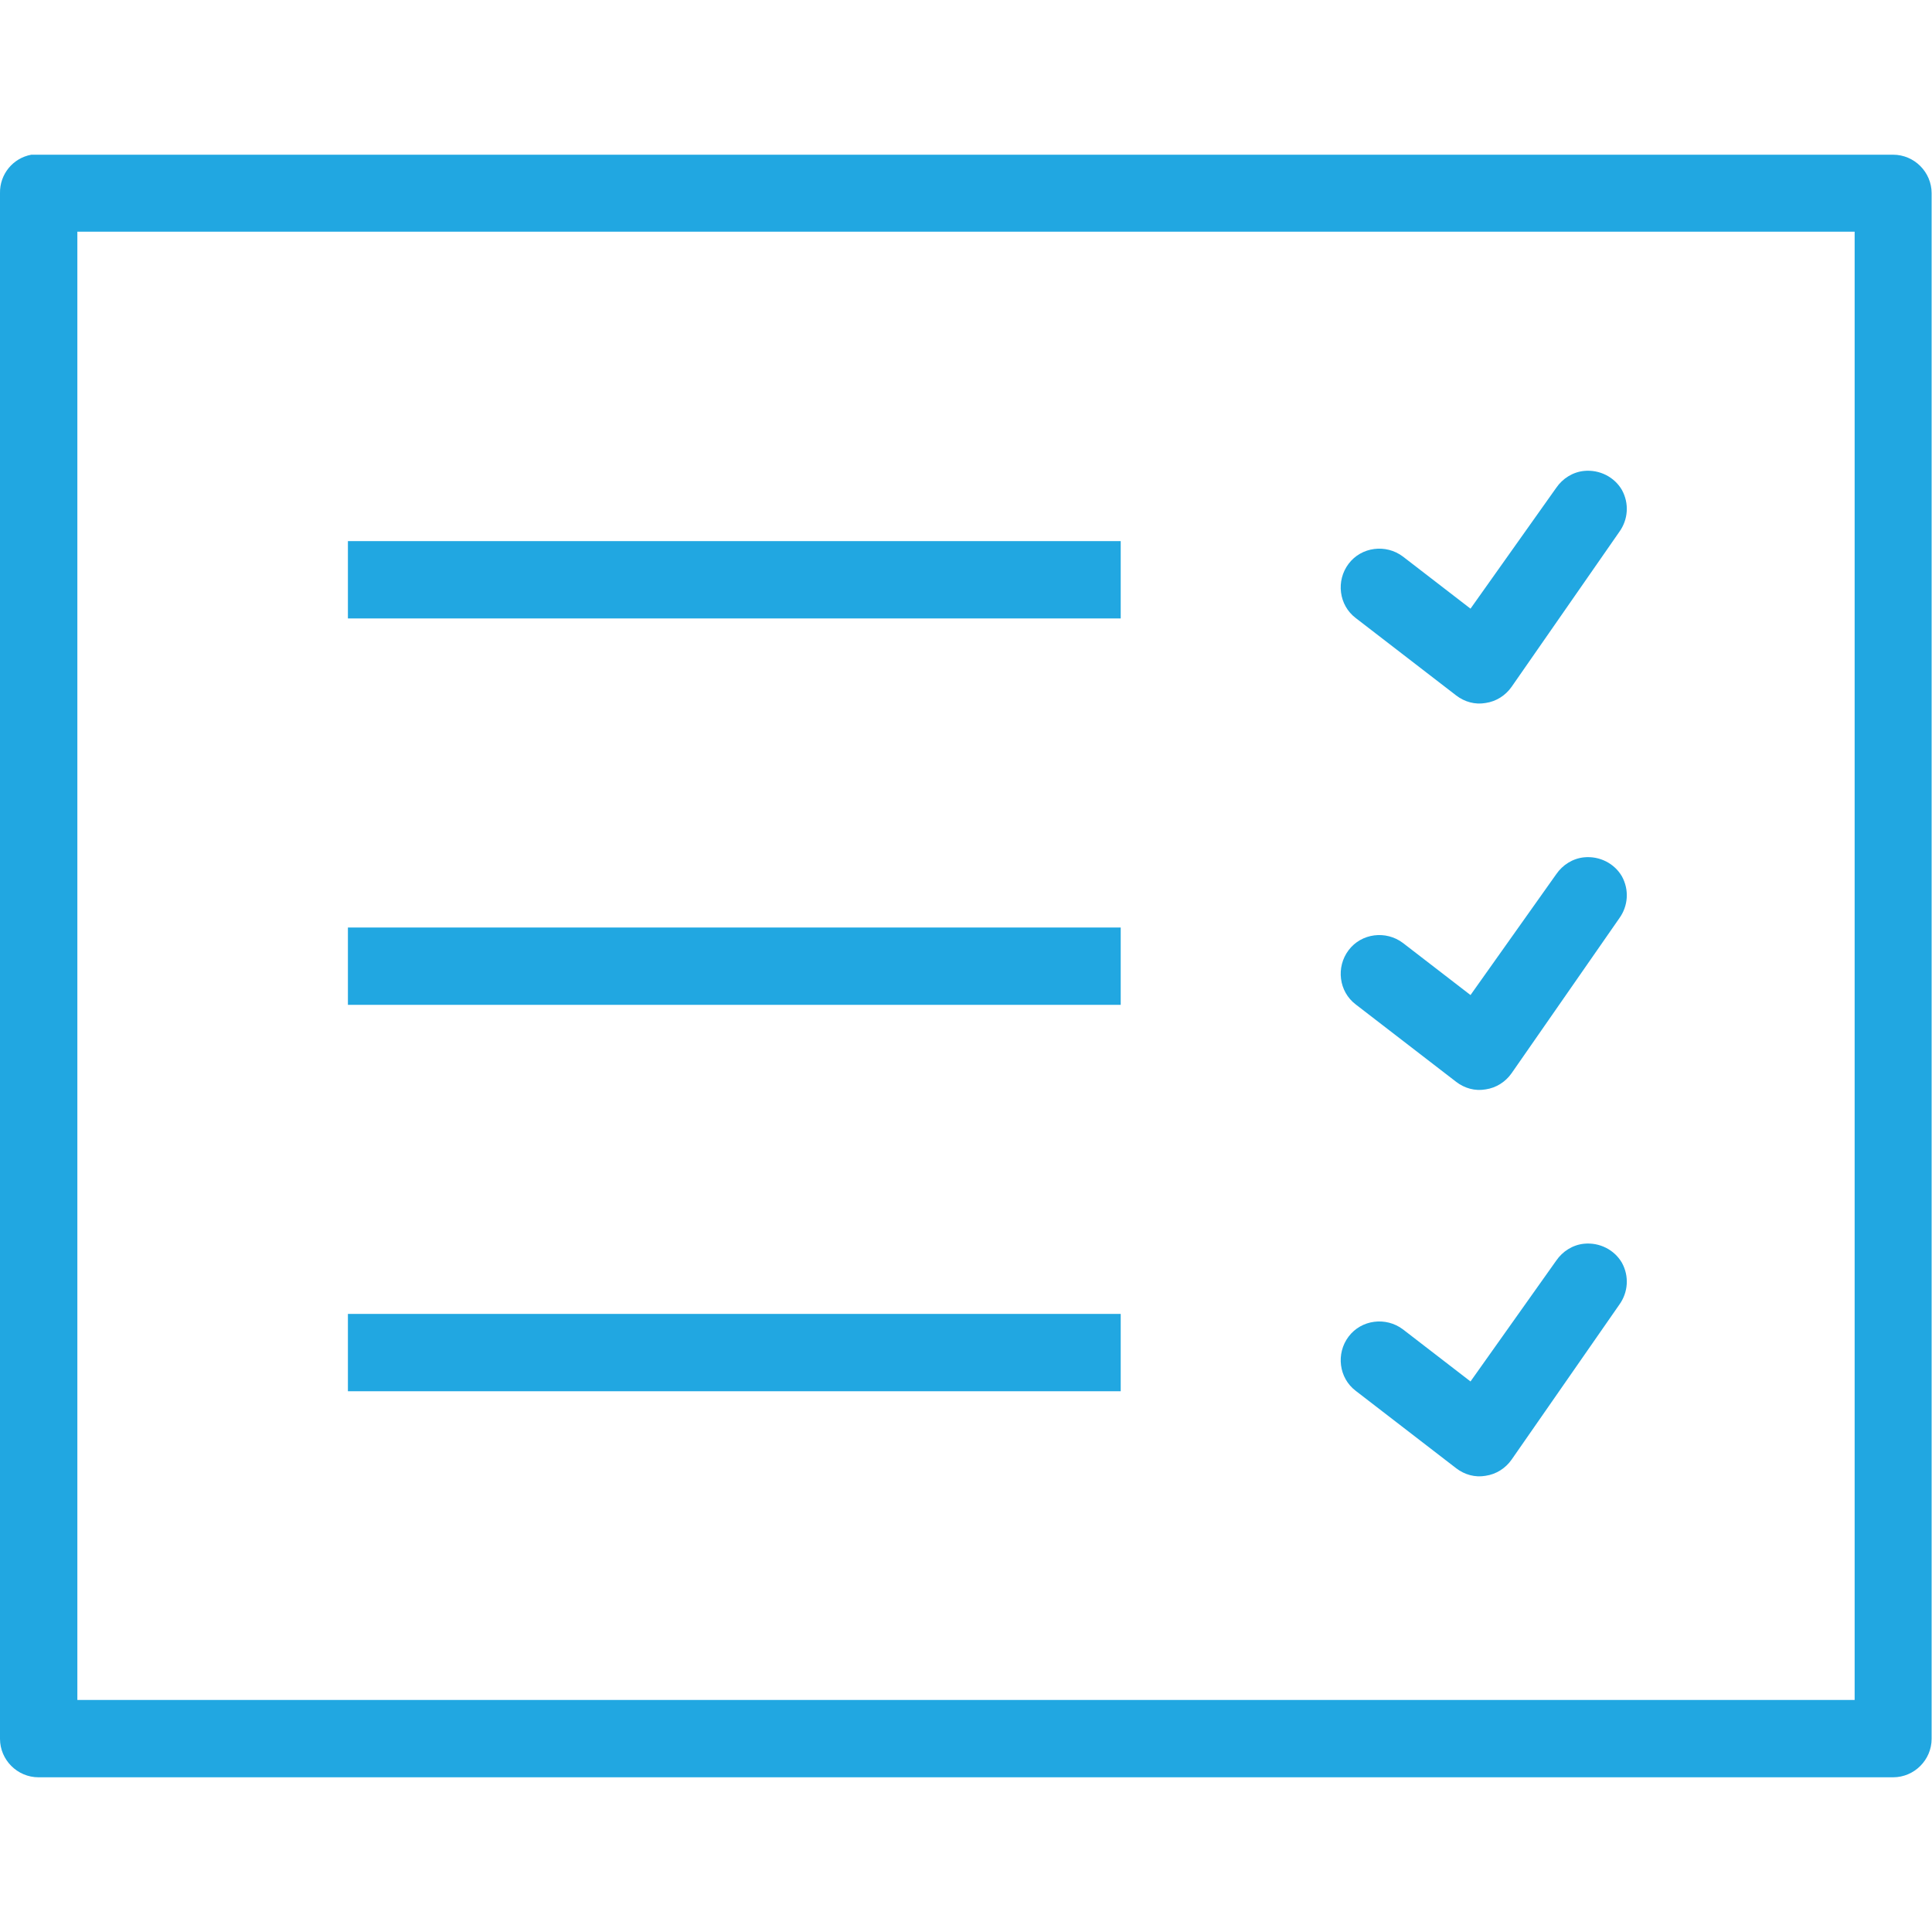 <?xml version="1.0" encoding="utf-8"?>
<!-- Generator: Adobe Illustrator 25.2.1, SVG Export Plug-In . SVG Version: 6.00 Build 0)  -->
<svg version="1.1" id="Layer_1" xmlns="http://www.w3.org/2000/svg" xmlns:xlink="http://www.w3.org/1999/xlink" x="0px" y="0px"
	 viewBox="0 0 512 512" style="enable-background:new 0 0 512 512;" xml:space="preserve">
<style type="text/css">
	.st0{fill:#21A7E1;}
</style>
<path class="st0" d="M8.3,41C3.4,41.9-0.1,46.2,0,51.2v409.6c0,5.6,4.6,10.2,10.2,10.2h491.5c5.6,0,10.2-4.6,10.2-10.2V51.2
	c0-5.6-4.6-10.2-10.2-10.2H10.2c-0.3,0-0.6,0-1,0C9,41,8.6,41,8.3,41z M20.5,61.4h471v389.1h-471V61.4z M419.8,124.8
	c-3,0.3-5.7,2-7.4,4.5l-22.7,32l-17.9-13.8c-4.5-3.4-11-2.6-14.4,1.9c-3.4,4.5-2.6,11,1.9,14.4l26.6,20.5c2.2,1.7,5,2.5,7.8,2
	c2.8-0.4,5.3-2,6.9-4.3l28.5-41c2.4-3.3,2.7-7.6,0.7-11.2C427.8,126.4,423.9,124.4,419.8,124.8z M92.2,143.4v20.5H297v-20.5H92.2z
	 M419.8,227.2c-3,0.3-5.7,2-7.4,4.5l-22.7,32l-17.9-13.8c-4.5-3.4-11-2.6-14.4,1.9c-3.4,4.5-2.6,11,1.9,14.4l26.6,20.5
	c2.2,1.7,5,2.5,7.8,2c2.8-0.4,5.3-2,6.9-4.3l28.5-41c2.4-3.3,2.7-7.6,0.7-11.2C427.8,228.8,423.9,226.8,419.8,227.2z M92.2,245.8
	v20.5H297v-20.5H92.2z M419.8,329.6c-3,0.3-5.7,2-7.4,4.5l-22.7,32l-17.9-13.8c-4.5-3.4-11-2.6-14.4,1.9c-3.4,4.5-2.6,11,1.9,14.4
	l26.6,20.5c2.2,1.7,5,2.5,7.8,2c2.8-0.4,5.3-2,6.9-4.3l28.5-41c2.4-3.3,2.7-7.6,0.7-11.2C427.8,331.2,423.9,329.2,419.8,329.6z
	 M92.2,348.2v20.5H297v-20.5H92.2z"/>
</svg>
